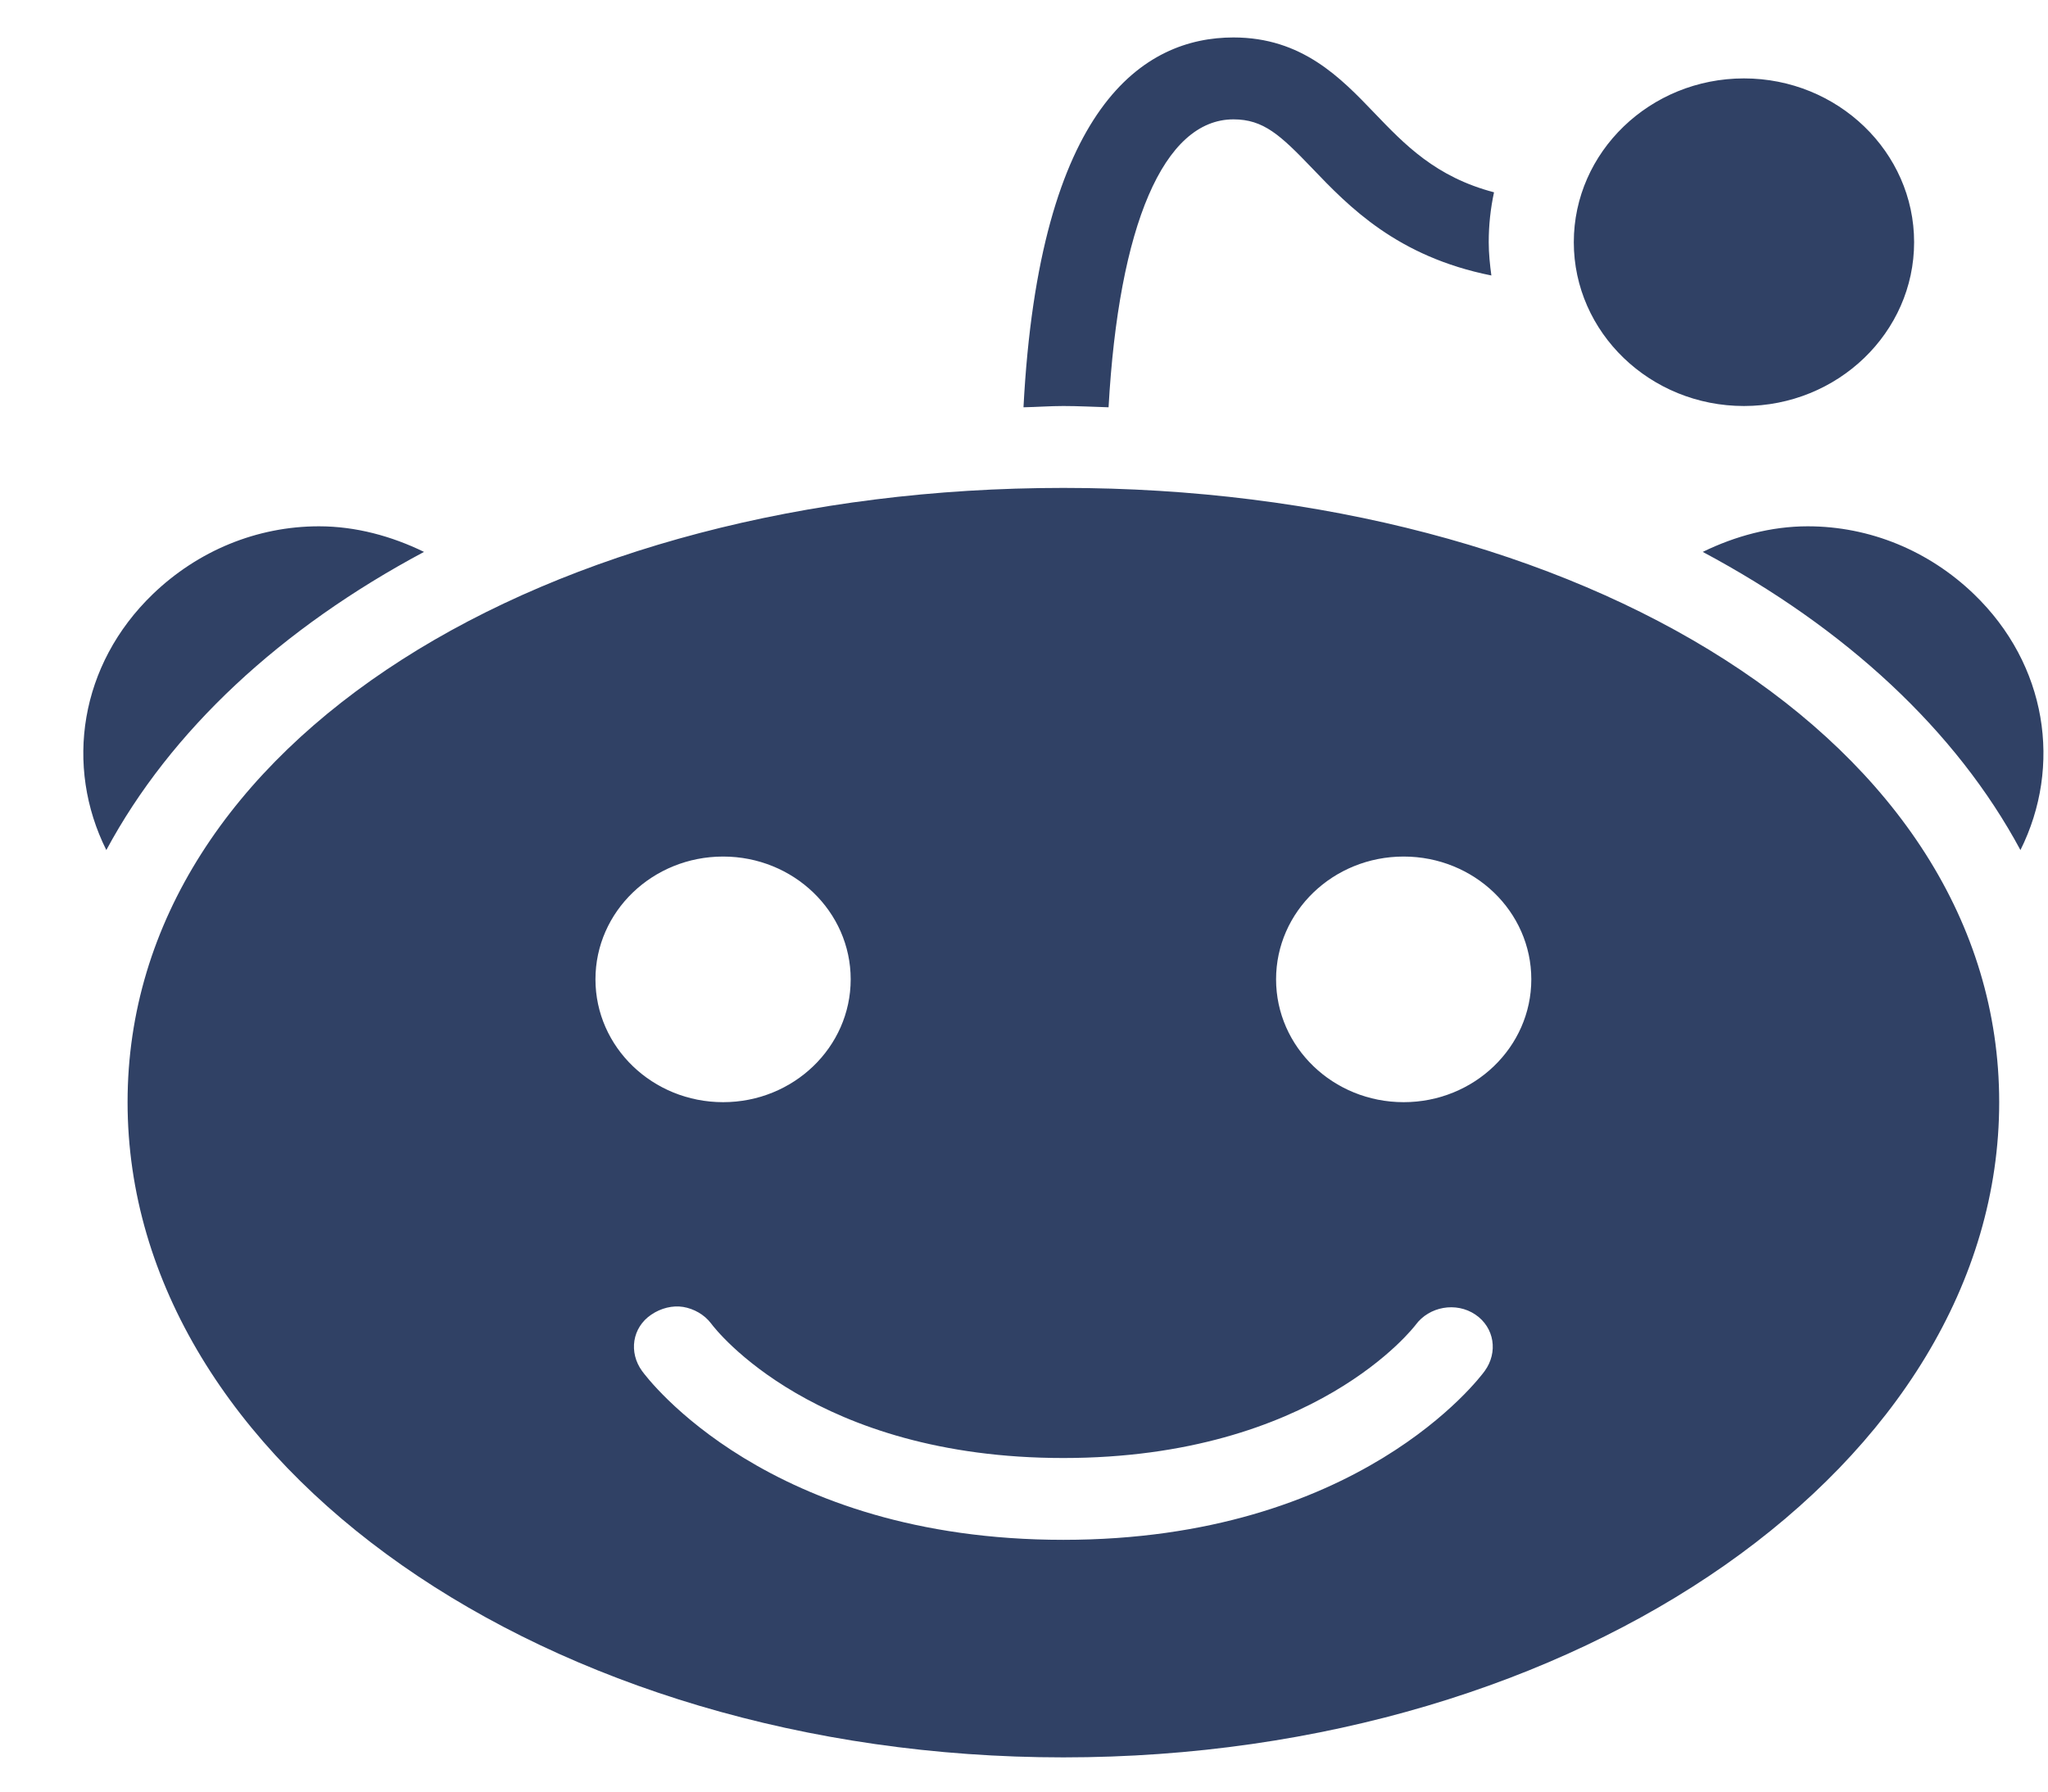<svg width="24" height="21" viewBox="0 0 24 21" fill="none" xmlns="http://www.w3.org/2000/svg">
<path d="M14.455 0.439C13.406 0.439 12.179 1.233 11.994 4.774C12.15 4.771 12.304 4.759 12.461 4.759C12.637 4.759 12.818 4.769 12.991 4.774C13.11 2.646 13.636 1.399 14.455 1.399C14.806 1.399 15.004 1.583 15.374 1.969C15.806 2.421 16.371 3.008 17.477 3.229C17.46 3.104 17.446 2.969 17.446 2.839C17.446 2.637 17.467 2.446 17.508 2.254C16.823 2.074 16.461 1.694 16.106 1.324C15.711 0.912 15.258 0.439 14.455 0.439ZM20.437 0.919C19.337 0.919 18.443 1.782 18.443 2.839C18.443 3.897 19.337 4.759 20.437 4.759C21.537 4.759 22.431 3.897 22.431 2.839C22.431 1.782 21.537 0.919 20.437 0.919ZM12.461 5.719C6.414 5.719 1.495 8.686 1.495 12.919C1.495 17.153 6.414 20.599 12.461 20.599C18.509 20.599 23.428 17.153 23.428 12.919C23.428 8.686 18.509 5.719 12.461 5.719ZM3.738 6.169C3.01 6.169 2.319 6.456 1.791 6.964C0.933 7.791 0.755 8.98 1.246 9.964C2 8.56 3.296 7.362 4.969 6.469C4.589 6.284 4.169 6.169 3.738 6.169ZM21.184 6.169C20.754 6.169 20.334 6.284 19.954 6.469C21.627 7.362 22.923 8.56 23.677 9.964C24.168 8.98 23.99 7.791 23.132 6.964C22.604 6.456 21.913 6.169 21.184 6.169ZM8.474 10.04C9.299 10.04 9.969 10.684 9.969 11.479C9.969 12.274 9.299 12.919 8.474 12.919C7.648 12.919 6.978 12.274 6.978 11.479C6.978 10.684 7.648 10.04 8.474 10.04ZM16.449 10.04C17.275 10.04 17.945 10.684 17.945 11.479C17.945 12.274 17.275 12.919 16.449 12.919C15.623 12.919 14.954 12.274 14.954 11.479C14.954 10.684 15.623 10.04 16.449 10.04ZM8.006 15.319C8.131 15.34 8.254 15.408 8.334 15.514C8.386 15.586 9.554 17.09 12.461 17.09C15.407 17.09 16.578 15.544 16.589 15.53C16.747 15.314 17.064 15.256 17.29 15.409C17.514 15.561 17.557 15.852 17.399 16.07C17.341 16.15 15.919 18.049 12.461 18.049C9.001 18.049 7.582 16.15 7.524 16.07C7.366 15.852 7.407 15.561 7.633 15.409C7.745 15.333 7.882 15.299 8.006 15.319Z" fill="#304165"/>
</svg>
